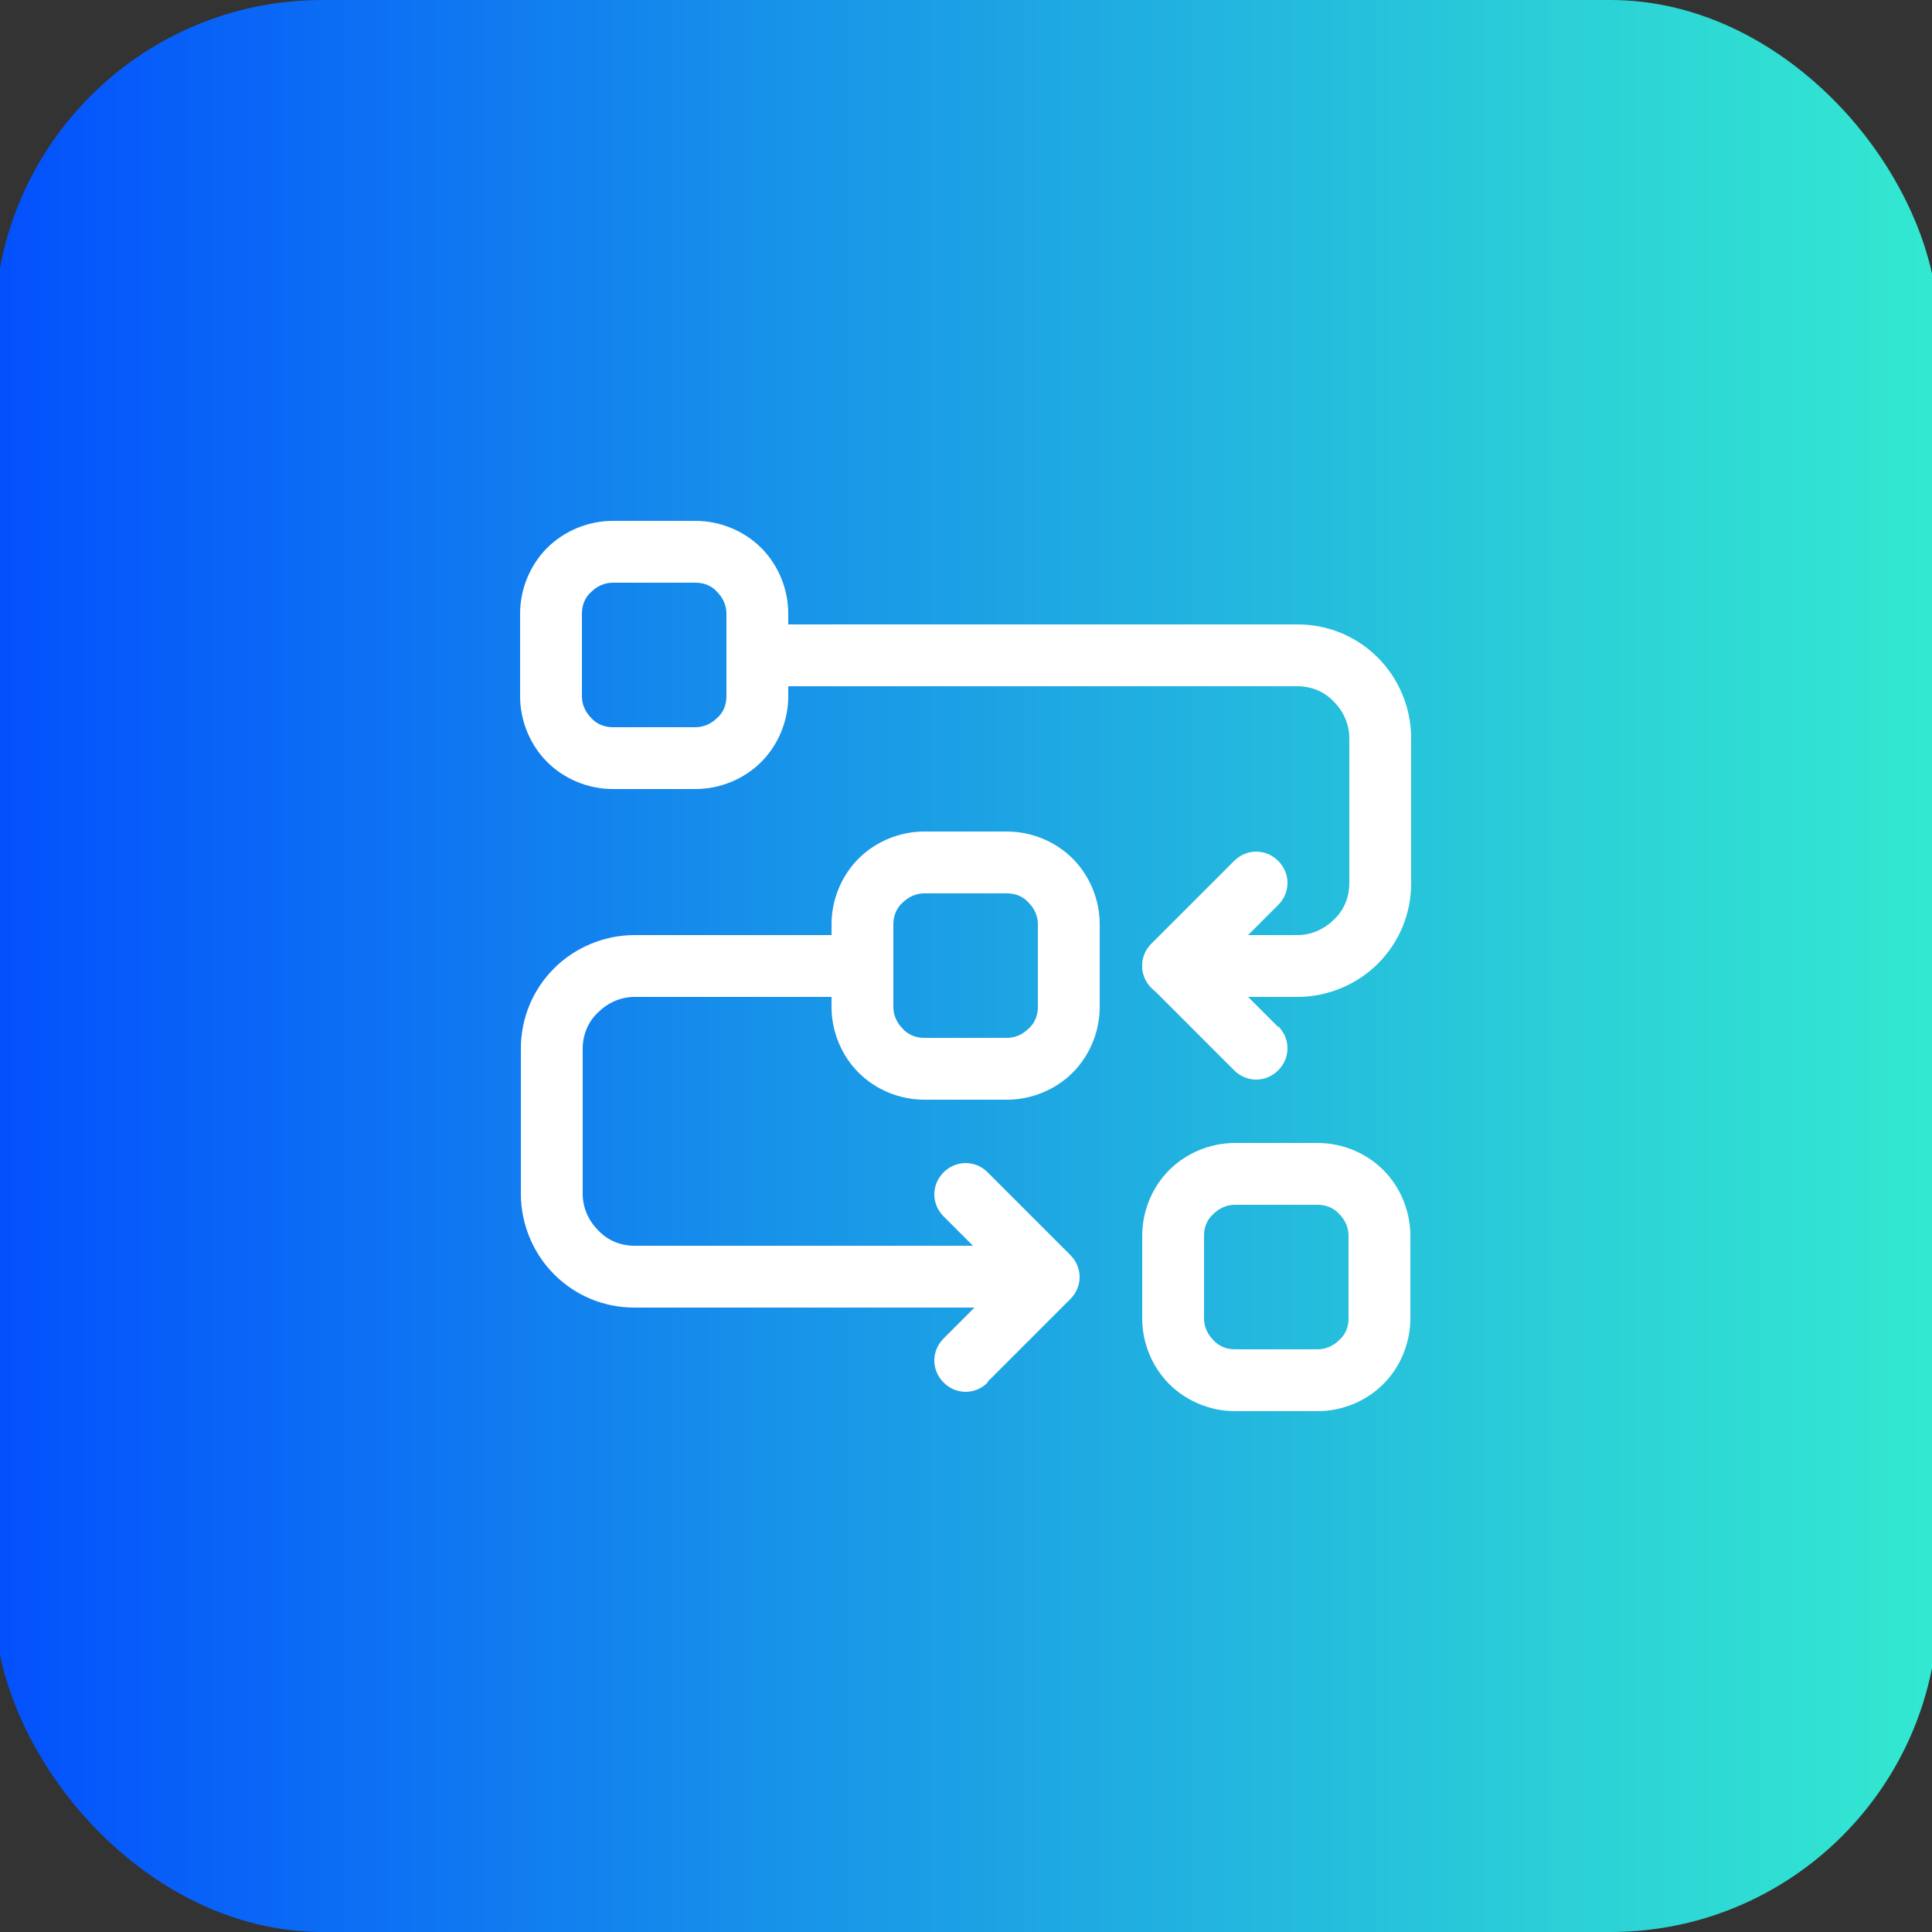 <?xml version="1.0" encoding="UTF-8"?>
<svg id="Layer_1" data-name="Layer 1" xmlns="http://www.w3.org/2000/svg" xmlns:xlink="http://www.w3.org/1999/xlink" viewBox="0 0 25 25">
  <rect x="0" y="0" width="25" height="25" fill="#333333" stroke="none"/>
  <defs>
    <style>
      .cls-1 {
        fill: #fff;
      }

      .cls-2 {
        fill: url(#linear-gradient);
      }
    </style>
    <linearGradient id="linear-gradient" x1="-.07" y1="12.5" x2="25.07" y2="12.5" gradientUnits="userSpaceOnUse">
      <stop offset="0" stop-color="#0350fd"/>
      <stop offset=".4" stop-color="#1792e9"/>
      <stop offset=".81" stop-color="#2bd0d7"/>
      <stop offset="1" stop-color="#33e9d0"/>
    </linearGradient>
  </defs>
  <rect class="cls-2" x="-.07" width="25.15" height="25" rx="4.24" ry="4.24"/>
  <g>
    <path class="cls-1" d="m10.76,11.96v1.07c0,.32.13.63.35.85s.53.35.85.35h1.07c.32,0,.63-.13.85-.35s.35-.53.35-.85v-1.07c0-.32-.13-.63-.35-.85s-.53-.35-.85-.35h-1.07c-.32,0-.63.13-.85.35s-.35.53-.35.85Zm.8,0c0-.11.04-.21.12-.28.08-.08.18-.12.28-.12h1.07c.11,0,.21.04.28.12.08.08.12.18.12.28v1.07c0,.11-.04.21-.12.28-.08.08-.18.12-.28.12h-1.07c-.11,0-.21-.04-.28-.12-.08-.08-.12-.18-.12-.28v-1.07Z"/>
    <path class="cls-1" d="m6.73,7.94v1.07c0,.32.13.63.35.85s.53.35.85.35h1.07c.32,0,.63-.13.85-.35s.35-.53.35-.85v-1.07c0-.32-.13-.63-.35-.85s-.53-.35-.85-.35h-1.07c-.32,0-.63.13-.85.35s-.35.53-.35.85Zm.8,0c0-.11.04-.21.12-.28.08-.08.18-.12.28-.12h1.07c.11,0,.21.04.28.12.08.08.12.18.12.28v1.07c0,.11-.04.21-.12.28-.08.08-.18.12-.28.12h-1.07c-.11,0-.21-.04-.28-.12-.08-.08-.12-.18-.12-.28v-1.07Z"/>
    <path class="cls-1" d="m14.78,15.99v1.07c0,.32.13.63.35.85s.53.35.85.35h1.07c.32,0,.63-.13.85-.35s.35-.53.35-.85v-1.07c0-.32-.13-.63-.35-.85s-.53-.35-.85-.35h-1.07c-.32,0-.63.13-.85.35s-.35.53-.35.85Zm.8,0c0-.11.04-.21.12-.28.08-.08.18-.12.28-.12h1.07c.11,0,.21.04.28.12.08.08.12.18.12.28v1.07c0,.11-.04.21-.12.28-.08.08-.18.12-.28.12h-1.07c-.11,0-.21-.04-.28-.12-.08-.08-.12-.18-.12-.28v-1.07Z"/>
    <path class="cls-1" d="m9.82,8.88h6.97c.18,0,.35.07.47.2.13.13.2.3.2.47v1.88c0,.18-.07.35-.2.47-.13.13-.3.2-.47.2h-1.61c-.22,0-.4.18-.4.4s.18.4.4.4h1.61c.39,0,.77-.16,1.04-.43.28-.28.43-.65.43-1.04v-1.88c0-.39-.16-.77-.43-1.04-.28-.28-.65-.43-1.04-.43h-6.97c-.22,0-.4.18-.4.4s.18.4.4.4Z"/>
    <path class="cls-1" d="m13.04,16.12h-4.83c-.18,0-.35-.07-.47-.2-.13-.13-.2-.3-.2-.47v-1.88c0-.18.07-.35.2-.47.13-.13.3-.2.47-.2h2.95c.22,0,.4-.18.4-.4s-.18-.4-.4-.4h-2.95c-.39,0-.77.16-1.04.43-.28.28-.43.65-.43,1.04v1.88c0,.39.16.77.43,1.04.28.28.65.43,1.04.43h4.83c.22,0,.4-.18.4-.4s-.18-.4-.4-.4Z"/>
    <path class="cls-1" d="m16.54,13.29l-.79-.79.79-.79c.16-.16.16-.41,0-.57-.16-.16-.41-.16-.57,0l-1.07,1.07c-.16.16-.16.41,0,.57l1.07,1.07c.16.16.41.16.57,0,.16-.16.16-.41,0-.57h0Z"/>
    <path class="cls-1" d="m12.78,17.88l1.07-1.07c.16-.16.16-.41,0-.57l-1.07-1.07c-.16-.16-.41-.16-.57,0-.16.16-.16.41,0,.57l.79.79-.79.79c-.16.16-.16.41,0,.57.16.16.41.16.57,0h0Z"/>
  </g>
</svg>